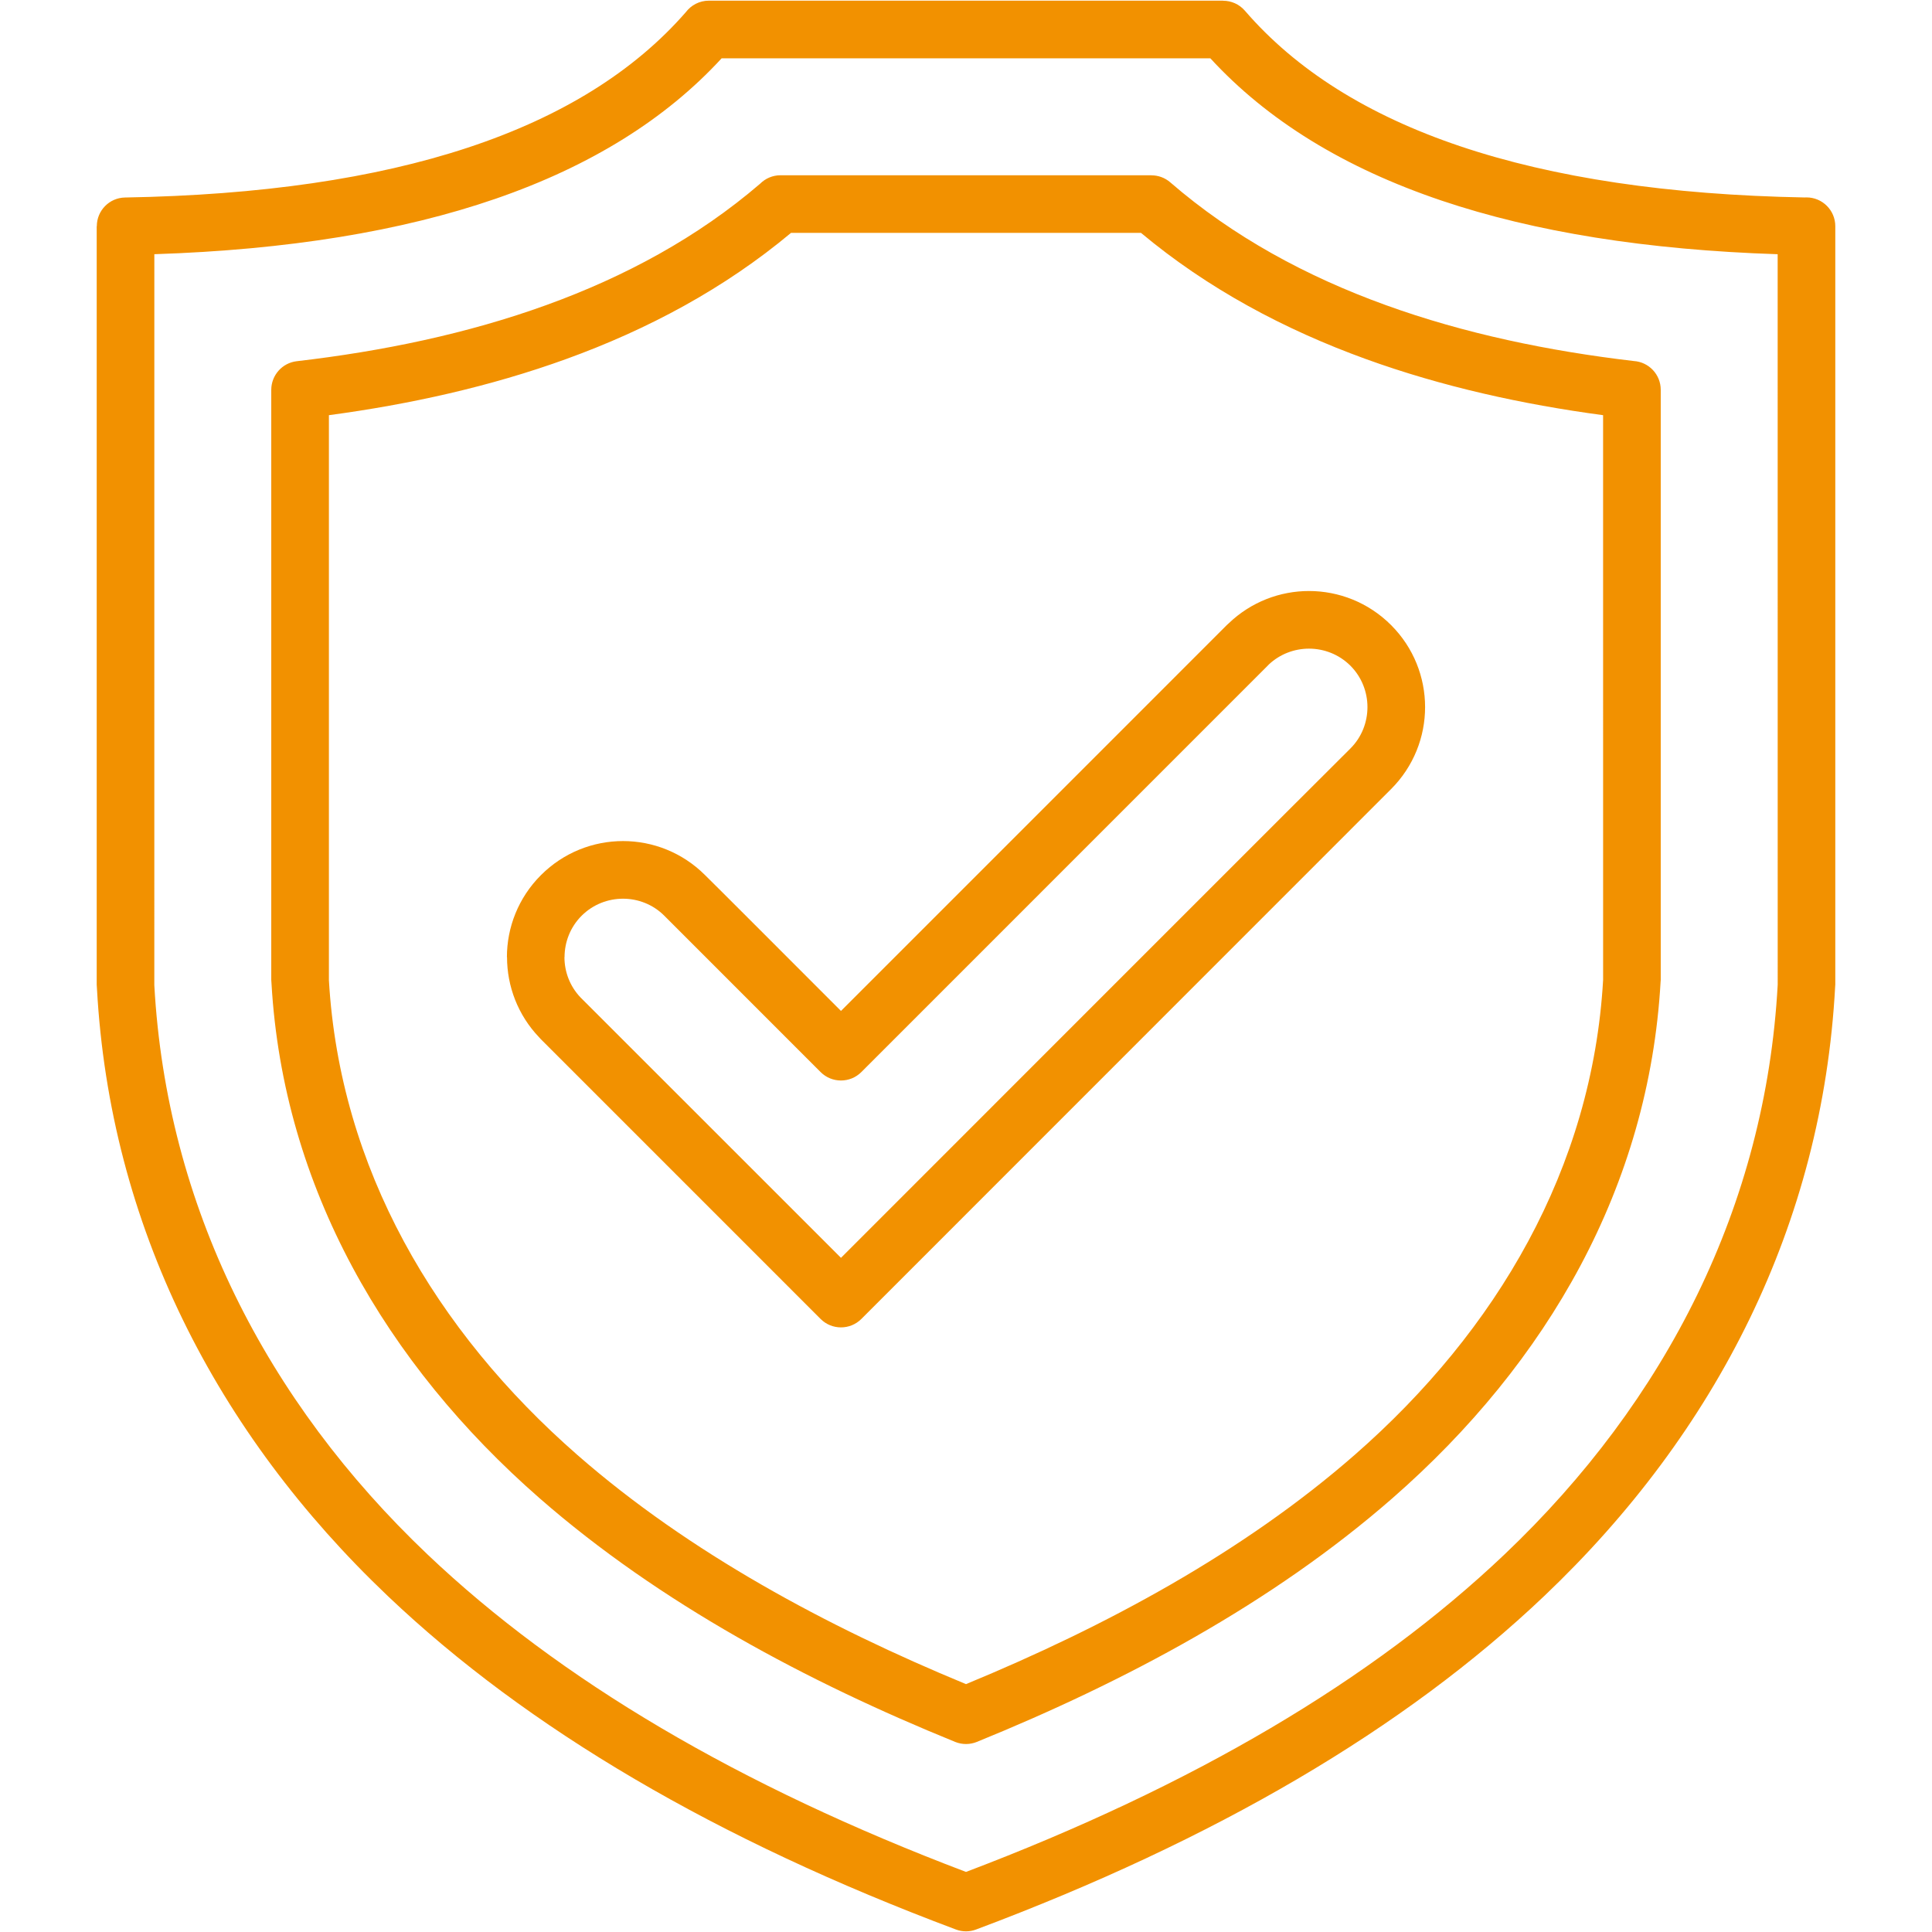 <svg xmlns="http://www.w3.org/2000/svg" xmlns:xlink="http://www.w3.org/1999/xlink" width="500" zoomAndPan="magnify" viewBox="0 0 375 375" height="500" preserveAspectRatio="xMidYMid meet" version="1.0"><defs><clipPath id="efce3c657c"><path d="M 18.75 0 L 356.25 0 L 356.25 375 L 18.75 375 Z M 18.75 0 " clip-rule="nonzero"/></clipPath></defs><g clip-path="url(#efce3c657c)"><path fill="#f29100" d="M 187.5 11.316 L 140.07 11.316 C 118.328 34.973 81.625 47.648 29.957 49.34 L 29.953 191.23 C 32.32 234.039 51.621 271.914 82.969 301.707 C 108.633 326.098 143.477 346.648 187.5 363.34 C 231.523 346.648 266.371 326.098 292.031 301.707 C 323.418 271.879 342.715 233.977 345.051 191.129 L 345.043 49.344 C 319.66 48.512 297.918 45.043 279.812 38.938 C 260.973 32.586 246.008 23.375 234.926 11.316 Z M 214.492 144.961 L 238.137 121.312 L 238.484 120.996 C 242.84 116.812 248.461 114.715 254.074 114.715 C 259.824 114.715 265.59 116.918 269.992 121.312 L 270.012 121.332 C 274.41 125.73 276.609 131.496 276.609 137.246 C 276.609 143 274.406 148.762 270 153.168 L 167.188 256.008 C 165.004 258.191 161.461 258.191 159.277 256.008 L 104.992 201.719 L 104.672 201.371 C 100.504 197.023 98.414 191.398 98.414 185.785 L 98.391 185.785 C 98.391 180.031 100.594 174.266 104.992 169.867 L 105.012 169.848 C 109.41 165.453 115.172 163.25 120.926 163.25 C 126.68 163.25 132.441 165.453 136.84 169.848 C 136.898 169.848 158.52 191.512 163.234 196.223 Z M 246.047 129.219 L 246.266 128.988 C 248.449 126.934 251.258 125.902 254.074 125.902 C 256.988 125.902 259.902 127.008 262.113 129.211 C 264.316 131.422 265.422 134.336 265.422 137.246 C 265.422 140.168 264.32 143.074 262.121 145.273 C 262.062 145.273 182.121 225.254 163.234 244.145 L 112.656 193.582 C 110.59 191.398 109.559 188.59 109.559 185.785 L 109.578 185.785 C 109.578 182.867 110.684 179.957 112.891 177.746 C 115.102 175.543 118.012 174.438 120.926 174.438 C 123.84 174.438 126.75 175.543 128.953 177.754 L 159.277 208.086 C 161.461 210.27 165.004 210.27 167.188 208.086 Z M 153.535 45.203 L 221.469 45.203 C 234.418 56.023 249.285 63.957 265.113 69.691 C 279.902 75.051 295.512 78.488 311.16 80.586 L 311.164 190.199 C 309.074 226.703 290.562 258.258 262.926 282.41 C 241.254 301.355 214.535 315.723 187.5 326.887 C 160.469 315.723 133.746 301.355 112.074 282.41 C 84.438 258.254 65.965 226.758 63.84 190.266 L 63.84 80.586 C 79.488 78.488 95.102 75.047 109.887 69.691 C 125.715 63.961 140.582 56.027 153.535 45.203 Z M 106.086 59.199 C 121.246 53.711 135.398 46.094 147.539 35.66 C 148.555 34.645 149.957 34.016 151.504 34.016 L 223.496 34.016 L 223.496 34.031 C 224.789 34.031 226.09 34.477 227.145 35.391 C 239.355 45.961 253.625 53.664 268.914 59.199 C 284.258 64.762 300.672 68.148 317.109 70.074 C 320.031 70.258 322.348 72.688 322.348 75.656 L 322.348 190.199 L 322.324 190.504 C 320.082 230.215 300.438 264.43 270.27 290.801 C 246.93 311.203 218.312 326.426 189.598 338.105 C 188.301 338.629 186.805 338.672 185.402 338.105 C 156.688 326.426 128.07 311.203 104.73 290.801 C 74.906 264.73 54.977 230.422 52.699 190.914 L 52.652 190.199 L 52.652 75.656 C 52.66 72.855 54.762 70.434 57.613 70.109 C 74.145 68.188 90.656 64.793 106.086 59.199 Z M 137.59 0.129 L 237.414 0.129 L 237.414 0.145 C 238.973 0.145 240.527 0.801 241.629 2.074 C 251.543 13.562 265.457 22.324 283.352 28.363 C 301.582 34.508 323.891 37.836 350.254 38.328 L 350.637 38.316 C 353.727 38.316 356.23 40.82 356.23 43.91 L 356.23 191.129 L 356.207 191.414 C 353.742 237.586 333.227 277.953 299.727 309.793 C 272.602 335.574 235.84 357.148 189.445 374.52 C 188.234 374.973 186.863 375.008 185.555 374.52 C 139.164 357.148 102.402 335.574 75.277 309.793 C 41.961 278.129 21.34 237.82 18.816 191.848 L 18.77 191.129 L 18.77 43.91 L 18.793 43.91 C 18.793 40.871 21.227 38.383 24.277 38.336 C 76.711 37.422 112.992 25.426 133.113 2.367 C 134.137 1.008 135.762 0.129 137.59 0.129 Z M 137.59 0.129 " fill-opacity="1" fill-rule="evenodd"/></g></svg>